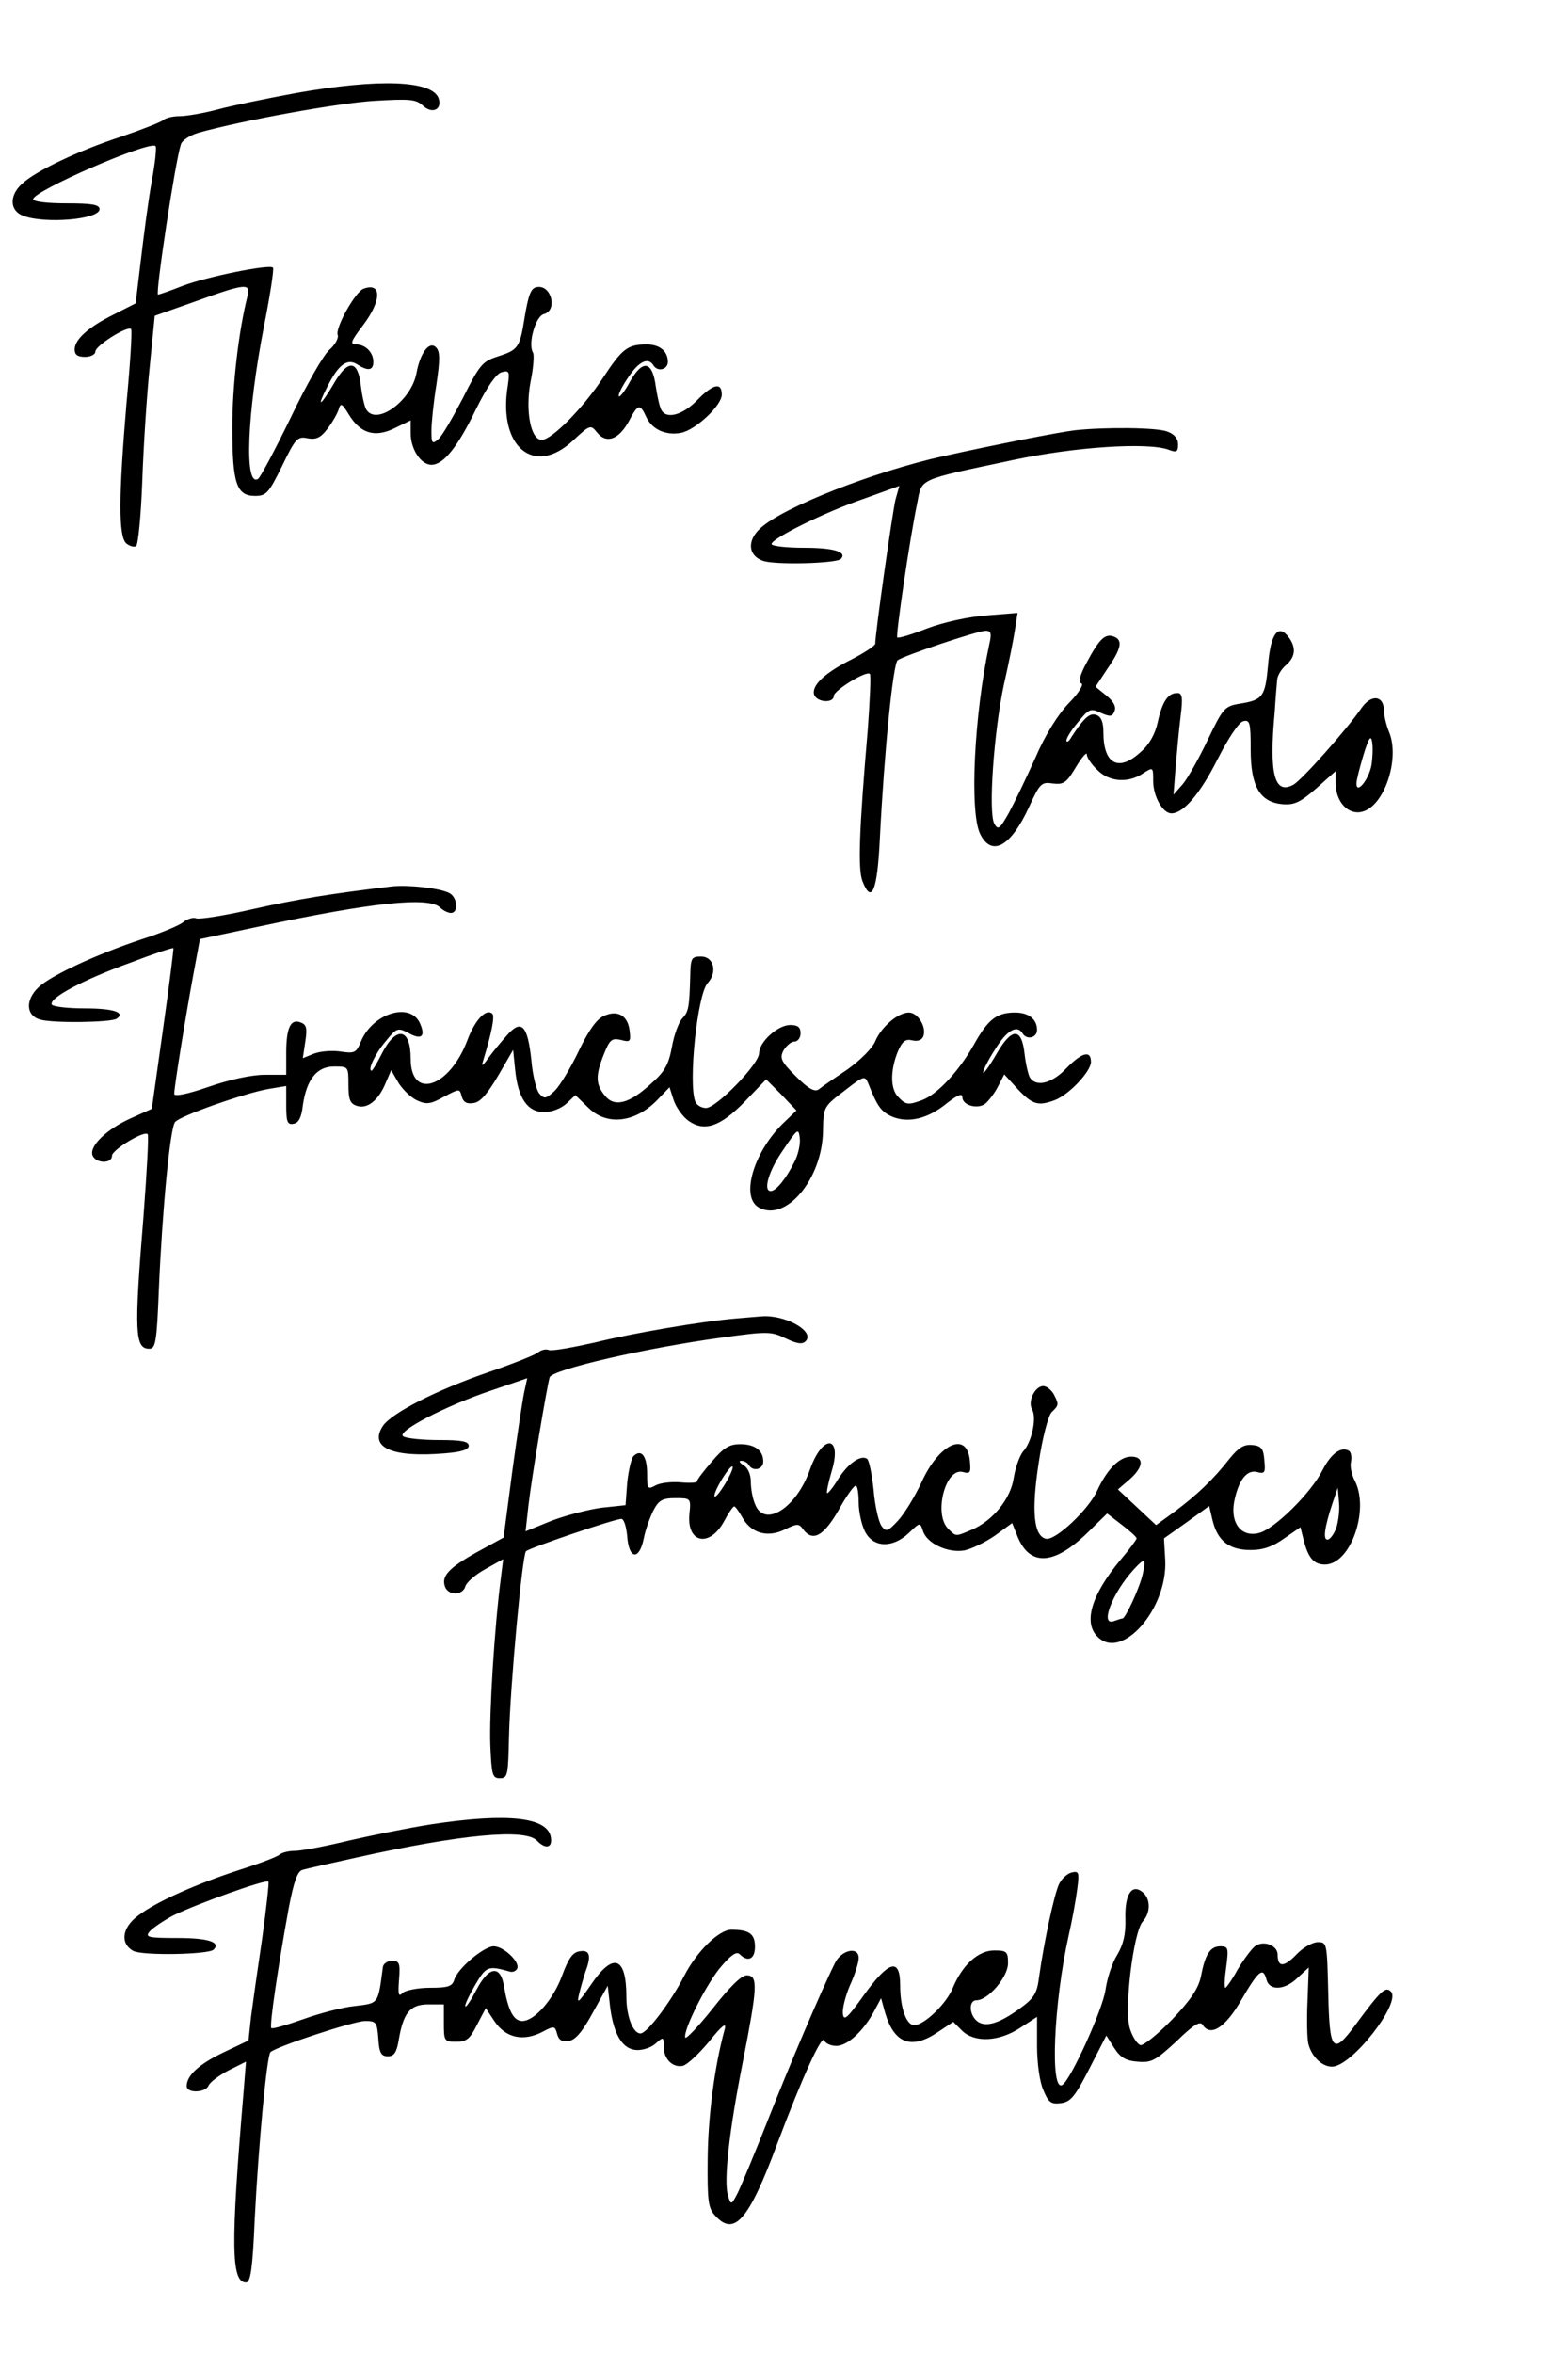 <?xml version="1.0" encoding="UTF-8" standalone="yes"?>
<svg version="1.0" xmlns="http://www.w3.org/2000/svg" width="378" height="567" viewBox="0 0 378 567" preserveAspectRatio="xMidYMid meet">
  <g transform="translate(0,567) scale(0.1,-0.1)" fill="#000000" stroke="none">
    <path d="M715 5446 c-71 -13 -158 -31 -191 -40 -34 -9 -75 -16 -91 -16 -16 0
-33 -4 -39 -9 -5 -5 -51 -23 -101 -40 -104 -34 -207 -83 -240 -114 -31 -28
-30 -65 3 -77 52 -20 184 -9 184 16 0 11 -19 14 -80 14 -46 0 -80 4 -80 10 0
20 281 142 295 128 3 -2 -1 -40 -9 -84 -8 -43 -19 -128 -26 -187 l-13 -108
-51 -26 c-63 -31 -96 -61 -96 -85 0 -13 7 -18 25 -18 14 0 25 6 25 13 0 14 78
63 86 54 3 -2 -2 -83 -11 -178 -19 -225 -20 -323 0 -339 8 -6 18 -9 23 -6 5 3
12 74 15 158 3 84 11 208 18 275 l12 122 99 35 c119 43 132 44 125 14 -22 -86
-37 -218 -37 -317 0 -136 10 -166 55 -166 27 0 33 7 65 72 32 66 37 72 61 67
20 -4 32 1 47 21 12 15 24 36 28 47 5 18 8 17 25 -11 28 -46 63 -56 110 -33
l39 19 0 -31 c0 -39 25 -76 50 -76 29 0 63 42 108 135 27 54 48 84 61 88 19 5
20 2 15 -33 -24 -147 64 -220 158 -131 41 38 42 38 58 18 22 -27 52 -16 76 28
22 42 27 43 42 10 14 -30 47 -45 84 -38 35 7 98 66 98 92 0 31 -21 26 -60 -14
-33 -34 -72 -46 -85 -24 -4 5 -10 31 -14 57 -8 62 -31 67 -62 13 -12 -23 -25
-39 -27 -36 -3 2 7 23 22 45 26 39 48 50 61 30 10 -17 35 -11 35 8 0 26 -20
42 -51 42 -46 0 -59 -10 -105 -80 -48 -73 -124 -150 -148 -150 -27 0 -40 71
-27 140 7 33 9 65 6 70 -13 21 6 88 26 93 34 9 18 72 -17 65 -14 -2 -20 -18
-29 -71 -12 -76 -15 -80 -68 -97 -34 -11 -42 -21 -81 -99 -25 -48 -51 -93 -60
-100 -14 -12 -16 -9 -16 20 0 19 5 69 12 112 9 61 9 80 -1 90 -16 16 -38 -13
-47 -62 -12 -66 -96 -128 -121 -88 -4 6 -10 32 -13 57 -7 63 -31 65 -65 6 -33
-56 -43 -61 -16 -8 27 54 48 69 72 54 26 -17 39 -15 39 6 0 23 -19 42 -42 42
-15 0 -12 8 17 46 45 59 46 105 1 88 -20 -8 -68 -94 -62 -111 3 -7 -6 -24 -20
-36 -14 -12 -56 -85 -93 -163 -38 -78 -73 -144 -79 -148 -34 -21 -26 160 14
366 15 76 25 140 22 143 -8 9 -160 -22 -218 -44 -30 -12 -57 -21 -59 -21 -7 0
41 319 55 362 3 10 22 22 42 28 107 30 339 72 425 77 85 5 100 4 117 -12 23
-21 47 -8 37 19 -17 42 -143 47 -342 12z"/>
    <path d="M2590 4633 c-40 -5 -183 -33 -315 -62 -167 -37 -387 -123 -442 -174
-32 -29 -30 -65 5 -78 26 -11 178 -7 189 4 16 17 -17 27 -88 27 -43 0 -79 4
-79 9 0 13 126 76 222 109 l86 31 -9 -32 c-7 -27 -49 -323 -49 -348 0 -5 -26
-22 -57 -38 -66 -33 -98 -64 -90 -86 8 -18 47 -20 47 -2 0 13 79 62 87 53 3
-3 0 -63 -5 -133 -21 -245 -24 -337 -13 -366 22 -57 36 -25 42 101 11 217 32
422 43 431 15 11 193 71 212 71 13 0 15 -6 9 -32 -37 -172 -48 -406 -22 -458
28 -56 74 -30 118 66 26 57 30 60 57 56 26 -3 33 1 56 40 14 23 26 37 26 30 0
-7 11 -24 25 -37 28 -29 74 -33 110 -9 25 16 25 16 25 -18 0 -37 23 -78 44
-78 29 0 69 47 111 130 26 51 51 89 62 92 16 4 18 -3 18 -68 0 -89 22 -127 77
-132 28 -2 42 4 81 38 l47 42 0 -30 c0 -44 30 -77 64 -68 53 13 91 127 65 191
-7 17 -13 41 -13 55 -1 34 -30 37 -53 5 -37 -54 -145 -175 -165 -186 -46 -25
-59 26 -45 176 2 33 5 68 6 78 1 9 10 25 21 34 23 20 25 42 7 67 -25 34 -44
10 -50 -66 -7 -77 -12 -85 -70 -94 -35 -6 -39 -11 -76 -88 -21 -44 -48 -92
-60 -106 l-22 -25 5 65 c3 36 8 91 12 123 6 47 4 57 -8 57 -22 0 -36 -20 -47
-70 -6 -29 -21 -55 -41 -72 -53 -49 -90 -30 -90 47 0 24 -5 38 -17 42 -16 6
-30 -7 -60 -53 -6 -11 -12 -14 -12 -9 -1 6 12 26 28 45 26 32 30 34 55 22 23
-10 28 -9 33 5 4 11 -3 23 -20 37 l-26 21 29 44 c34 49 37 69 15 77 -21 8 -35
-6 -65 -62 -17 -31 -21 -48 -13 -51 6 -2 -6 -23 -30 -47 -26 -27 -57 -76 -81
-132 -22 -49 -51 -109 -64 -133 -22 -39 -26 -42 -35 -26 -15 27 -1 222 23 335
12 52 24 113 27 134 l6 39 -74 -6 c-43 -3 -103 -16 -143 -31 -38 -15 -71 -25
-73 -22 -4 4 30 237 48 323 12 61 -2 55 229 104 149 32 328 44 378 25 18 -7
22 -5 22 13 0 14 -9 25 -26 31 -24 10 -152 11 -224 3z m716 -808 c-7 -35 -36
-70 -36 -43 0 8 8 39 17 69 13 42 18 49 21 30 2 -13 1 -38 -2 -56z"/>
    <path d="M945 3534 c-150 -18 -224 -30 -332 -54 -69 -16 -132 -26 -140 -23 -7
3 -21 -1 -31 -9 -9 -8 -55 -27 -102 -42 -108 -36 -218 -87 -247 -115 -33 -31
-30 -69 4 -78 31 -9 169 -7 184 2 23 15 -8 25 -76 25 -41 0 -76 4 -80 9 -9 15
75 60 189 101 55 21 102 37 104 35 1 -1 -10 -89 -25 -195 l-27 -192 -51 -23
c-58 -26 -100 -67 -92 -89 8 -20 47 -21 47 -1 0 14 77 61 86 52 3 -3 -2 -91
-10 -197 -23 -281 -21 -320 14 -320 15 0 18 16 23 143 8 189 27 389 39 403 11
15 172 71 226 80 l42 7 0 -47 c0 -40 3 -47 18 -44 12 2 19 16 22 44 9 63 34
94 75 94 35 0 35 0 35 -44 0 -36 4 -46 21 -51 25 -8 52 14 69 56 l13 30 18
-31 c11 -17 31 -36 45 -42 22 -10 32 -9 64 9 38 20 38 20 43 1 4 -14 12 -19
29 -16 16 2 33 22 59 66 l36 62 5 -49 c7 -68 30 -101 70 -101 18 0 41 9 54 21
l21 20 31 -30 c46 -46 117 -36 171 23 l25 26 10 -31 c6 -18 22 -40 36 -50 38
-27 77 -14 136 47 l51 53 37 -37 36 -38 -26 -25 c-76 -70 -111 -184 -64 -209
65 -35 152 69 154 184 1 58 1 59 51 97 49 38 50 38 59 16 21 -53 30 -66 57
-78 39 -16 86 -5 131 32 27 21 38 25 38 15 0 -20 38 -30 56 -15 8 7 22 25 30
41 l15 29 33 -36 c35 -37 49 -41 89 -26 34 13 87 69 87 92 0 29 -22 23 -60
-16 -34 -36 -72 -45 -87 -22 -4 6 -10 32 -13 57 -7 65 -31 65 -69 -2 -17 -29
-31 -48 -31 -42 0 5 13 31 30 57 28 45 52 58 65 37 10 -17 35 -11 35 8 0 26
-20 42 -53 42 -44 0 -65 -16 -99 -77 -36 -64 -88 -120 -125 -134 -33 -12 -39
-12 -57 7 -20 19 -20 64 -2 109 11 26 19 32 35 28 13 -3 23 0 27 10 8 22 -13
57 -35 57 -26 0 -66 -34 -81 -69 -6 -16 -36 -46 -67 -68 -31 -21 -62 -42 -69
-48 -10 -7 -25 1 -55 31 -36 36 -40 44 -30 63 7 11 18 21 26 21 8 0 15 9 15
20 0 15 -7 20 -25 20 -30 0 -75 -41 -75 -68 0 -26 -103 -132 -128 -132 -11 0
-23 7 -26 16 -17 44 5 258 30 285 24 26 15 64 -16 64 -23 0 -25 -4 -26 -45 -2
-78 -4 -88 -19 -104 -8 -8 -20 -39 -25 -68 -8 -43 -17 -60 -50 -89 -53 -49
-89 -58 -112 -29 -22 27 -23 48 -2 100 14 35 19 39 41 34 22 -6 24 -4 21 21
-4 38 -29 52 -62 37 -18 -8 -37 -35 -61 -85 -19 -40 -45 -83 -58 -96 -21 -19
-25 -20 -37 -6 -7 8 -16 44 -19 80 -9 85 -24 100 -59 60 -15 -17 -35 -41 -45
-55 -14 -20 -17 -21 -12 -5 20 65 28 105 22 112 -15 14 -42 -15 -60 -63 -43
-115 -137 -146 -137 -45 0 74 -35 80 -70 11 -11 -22 -22 -40 -24 -40 -11 0 9
42 34 71 26 32 29 33 54 20 32 -18 43 -9 28 24 -24 51 -114 23 -142 -45 -11
-27 -15 -29 -49 -24 -20 3 -48 1 -64 -5 l-27 -11 6 40 c5 32 3 41 -11 46 -24
10 -35 -12 -35 -73 l0 -53 -52 0 c-32 0 -86 -12 -135 -29 -52 -18 -83 -24 -83
-17 0 17 28 190 46 287 l16 86 146 31 c268 57 406 72 433 45 7 -7 19 -13 26
-13 19 0 16 38 -4 48 -23 12 -99 20 -138 16z m969 -666 c-19 -38 -43 -68 -56
-68 -19 0 -5 49 30 99 35 52 37 53 40 29 2 -15 -4 -42 -14 -60z"/>
    <path d="M1775 2493 c-83 -7 -248 -35 -341 -58 -54 -12 -103 -21 -111 -18 -7
3 -19 0 -26 -6 -7 -6 -60 -27 -118 -47 -126 -43 -235 -99 -256 -130 -34 -52
22 -77 150 -66 39 3 57 9 57 18 0 11 -18 14 -72 14 -40 0 -79 4 -86 9 -18 11
103 74 214 111 l85 29 -7 -32 c-4 -18 -17 -104 -29 -192 l-21 -160 -64 -35
c-68 -38 -87 -58 -77 -84 8 -21 43 -21 49 2 3 9 24 28 48 41 l43 24 -6 -49
c-15 -115 -28 -325 -25 -399 3 -72 5 -80 23 -80 19 0 20 7 22 100 3 125 32
438 41 447 8 8 214 78 230 78 6 0 12 -19 14 -42 4 -56 29 -59 40 -5 4 21 15
51 23 67 13 25 22 30 53 30 37 0 38 0 34 -38 -7 -71 49 -82 84 -17 10 19 21
35 24 35 3 0 12 -13 21 -29 21 -36 61 -47 102 -26 29 14 33 14 43 0 23 -31 49
-17 85 45 18 33 37 60 42 60 4 0 7 -18 7 -40 0 -23 7 -54 15 -70 20 -40 67
-41 106 -4 27 26 27 26 34 5 9 -30 60 -54 100 -47 18 4 51 20 74 36 l41 30 14
-35 c30 -70 88 -66 168 12 l47 46 35 -27 c20 -15 36 -30 36 -33 0 -3 -17 -26
-39 -52 -70 -84 -90 -151 -55 -185 58 -59 169 67 163 185 l-3 52 55 39 54 39
8 -34 c12 -50 40 -72 92 -72 30 0 53 8 81 28 l39 27 8 -32 c11 -43 25 -58 51
-58 62 0 108 132 72 202 -8 15 -12 36 -9 46 2 11 0 23 -5 26 -19 11 -43 -6
-64 -47 -27 -54 -116 -142 -153 -151 -42 -11 -69 23 -60 74 10 52 30 79 55 73
19 -5 21 -2 18 28 -2 28 -7 35 -29 37 -20 2 -33 -6 -55 -33 -38 -49 -79 -88
-133 -128 l-44 -32 -46 43 -46 43 28 24 c34 30 36 55 4 55 -28 0 -58 -30 -82
-82 -21 -46 -100 -120 -123 -116 -30 6 -36 66 -18 183 9 61 23 113 31 122 18
17 18 19 5 44 -6 10 -17 19 -25 19 -20 0 -38 -37 -27 -56 12 -21 -1 -80 -22
-102 -8 -10 -18 -38 -22 -62 -7 -51 -50 -104 -101 -126 -40 -17 -38 -17 -57 2
-36 35 -7 148 35 137 18 -5 20 -2 17 28 -7 72 -75 40 -117 -54 -16 -34 -41
-75 -56 -91 -25 -27 -29 -28 -40 -13 -7 10 -16 49 -19 87 -4 38 -11 72 -16 75
-16 10 -47 -13 -70 -50 -12 -20 -24 -34 -26 -33 -2 2 3 26 11 53 26 86 -21 91
-52 5 -33 -95 -111 -143 -133 -84 -6 14 -10 38 -10 54 0 17 -7 33 -17 39 -10
6 -13 11 -6 11 6 0 15 -4 18 -10 10 -17 35 -11 35 8 0 27 -20 42 -56 42 -26 0
-40 -9 -68 -42 -20 -23 -36 -44 -36 -48 0 -3 -18 -4 -39 -2 -21 2 -48 -1 -60
-7 -20 -11 -21 -9 -21 28 0 42 -14 61 -33 42 -5 -5 -12 -35 -15 -64 l-4 -54
-57 -6 c-31 -4 -85 -18 -120 -31 l-64 -26 7 63 c8 69 44 283 51 308 6 19 232
71 416 96 109 15 118 15 153 -2 27 -13 40 -15 48 -7 24 24 -50 65 -107 60 -11
-1 -38 -3 -60 -5z m-26 -397 c-12 -20 -24 -35 -26 -32 -3 3 5 21 17 41 29 47
37 39 9 -9z m1472 -109 c-6 -15 -15 -27 -21 -27 -11 0 -7 30 13 90 l12 35 3
-36 c2 -19 -2 -47 -7 -62z m-466 -109 c-7 -33 -42 -108 -49 -108 -3 0 -11 -3
-20 -6 -36 -14 -5 67 47 124 27 29 30 28 22 -10z"/>
    <path d="M1040 1274 c-52 -8 -141 -26 -198 -39 -57 -14 -116 -25 -131 -25 -15
0 -31 -4 -37 -9 -5 -5 -47 -21 -94 -36 -108 -35 -204 -78 -247 -111 -39 -29
-44 -67 -12 -85 22 -12 182 -9 194 3 18 18 -13 28 -87 28 -72 0 -79 2 -67 16
7 8 33 26 58 39 55 27 222 87 228 81 2 -2 -5 -64 -15 -137 -11 -74 -23 -159
-27 -190 l-6 -56 -61 -29 c-58 -28 -88 -55 -88 -81 0 -18 47 -16 53 2 4 8 25
24 48 36 l42 21 -6 -75 c-31 -367 -30 -457 6 -457 11 0 16 33 21 152 9 177 29
394 38 403 13 13 201 75 228 75 27 0 29 -3 32 -42 2 -35 7 -43 23 -43 15 0 21
9 26 38 11 66 27 87 71 87 l38 0 0 -45 c0 -43 1 -45 30 -45 25 0 33 7 50 41
l21 40 22 -33 c27 -39 69 -48 115 -24 28 15 30 14 35 -5 4 -15 12 -20 28 -17
16 2 33 22 58 68 l36 65 6 -53 c9 -67 31 -102 66 -102 15 0 35 7 45 17 17 15
18 15 18 -9 0 -30 22 -51 46 -46 10 2 38 28 63 58 32 40 43 48 38 30 -25 -91
-40 -211 -41 -311 -1 -102 1 -120 18 -138 46 -51 81 -12 150 174 61 162 108
264 113 248 3 -7 16 -13 29 -13 27 0 66 36 92 85 l16 30 10 -36 c22 -74 64
-89 128 -45 l36 24 21 -21 c30 -30 90 -27 141 7 l40 26 0 -70 c0 -40 6 -86 15
-106 12 -30 19 -35 42 -32 24 3 34 15 69 83 l41 80 19 -30 c15 -23 28 -31 57
-33 33 -3 43 3 93 49 40 39 57 50 63 40 19 -30 55 -7 93 59 42 72 53 81 61 50
7 -28 45 -26 76 5 l26 24 -3 -81 c-2 -44 -1 -91 2 -103 8 -31 33 -55 57 -55
48 0 168 155 142 181 -13 13 -24 3 -86 -81 -54 -73 -62 -64 -65 78 -3 120 -3
122 -25 122 -13 0 -36 -13 -52 -30 -30 -31 -45 -31 -45 0 0 23 -36 36 -56 19
-8 -7 -27 -32 -41 -56 -13 -24 -27 -43 -29 -43 -3 0 -2 23 2 50 6 46 5 50 -14
50 -25 0 -37 -20 -47 -73 -6 -28 -24 -56 -70 -104 -35 -36 -69 -63 -76 -61 -8
3 -19 20 -25 39 -15 44 8 234 31 259 19 21 19 54 0 70 -26 22 -44 -4 -42 -64
1 -37 -5 -62 -20 -87 -12 -19 -24 -56 -28 -84 -7 -48 -84 -217 -104 -229 -30
-19 -21 197 15 359 9 39 18 90 21 114 5 38 4 43 -13 39 -10 -2 -24 -14 -31
-28 -12 -26 -36 -138 -48 -223 -5 -41 -12 -52 -48 -78 -50 -36 -82 -45 -102
-29 -19 16 -20 50 -1 50 28 0 76 56 76 89 0 28 -3 31 -33 31 -39 0 -77 -35
-100 -90 -15 -38 -69 -90 -93 -90 -19 0 -34 41 -34 96 0 67 -27 60 -87 -23
-40 -56 -49 -64 -51 -46 -2 12 6 43 17 69 12 26 21 55 21 66 0 28 -41 20 -57
-12 -33 -66 -110 -247 -162 -379 -32 -81 -65 -160 -73 -176 -15 -29 -16 -29
-23 -6 -11 35 3 158 36 324 35 179 37 207 9 207 -13 0 -41 -28 -82 -80 -35
-44 -65 -75 -66 -70 -6 17 53 134 88 173 23 27 36 35 43 28 20 -20 37 -12 37
18 0 31 -14 41 -57 41 -30 0 -84 -53 -114 -112 -32 -62 -89 -138 -105 -138
-18 0 -34 41 -34 88 0 98 -32 108 -85 30 -31 -45 -35 -48 -29 -23 4 17 11 40
15 53 15 39 11 54 -13 50 -17 -2 -27 -16 -42 -56 -21 -59 -67 -112 -97 -112
-21 0 -34 25 -44 83 -8 52 -36 50 -66 -7 -13 -25 -25 -43 -27 -41 -3 2 8 25
23 51 27 46 31 48 84 33 7 -2 15 1 18 8 6 16 -33 53 -57 53 -23 0 -87 -53 -95
-81 -5 -16 -16 -19 -59 -19 -28 0 -58 -6 -65 -12 -10 -11 -12 -5 -9 32 3 39 1
45 -17 45 -11 0 -21 -7 -22 -15 -12 -90 -9 -87 -68 -94 -30 -3 -86 -18 -125
-32 -40 -14 -74 -24 -76 -21 -5 5 17 152 42 289 12 63 21 89 33 92 9 3 68 16
131 30 253 56 405 70 434 41 21 -22 38 -18 34 7 -7 49 -103 60 -288 32z"/>
  </g>
</svg>
